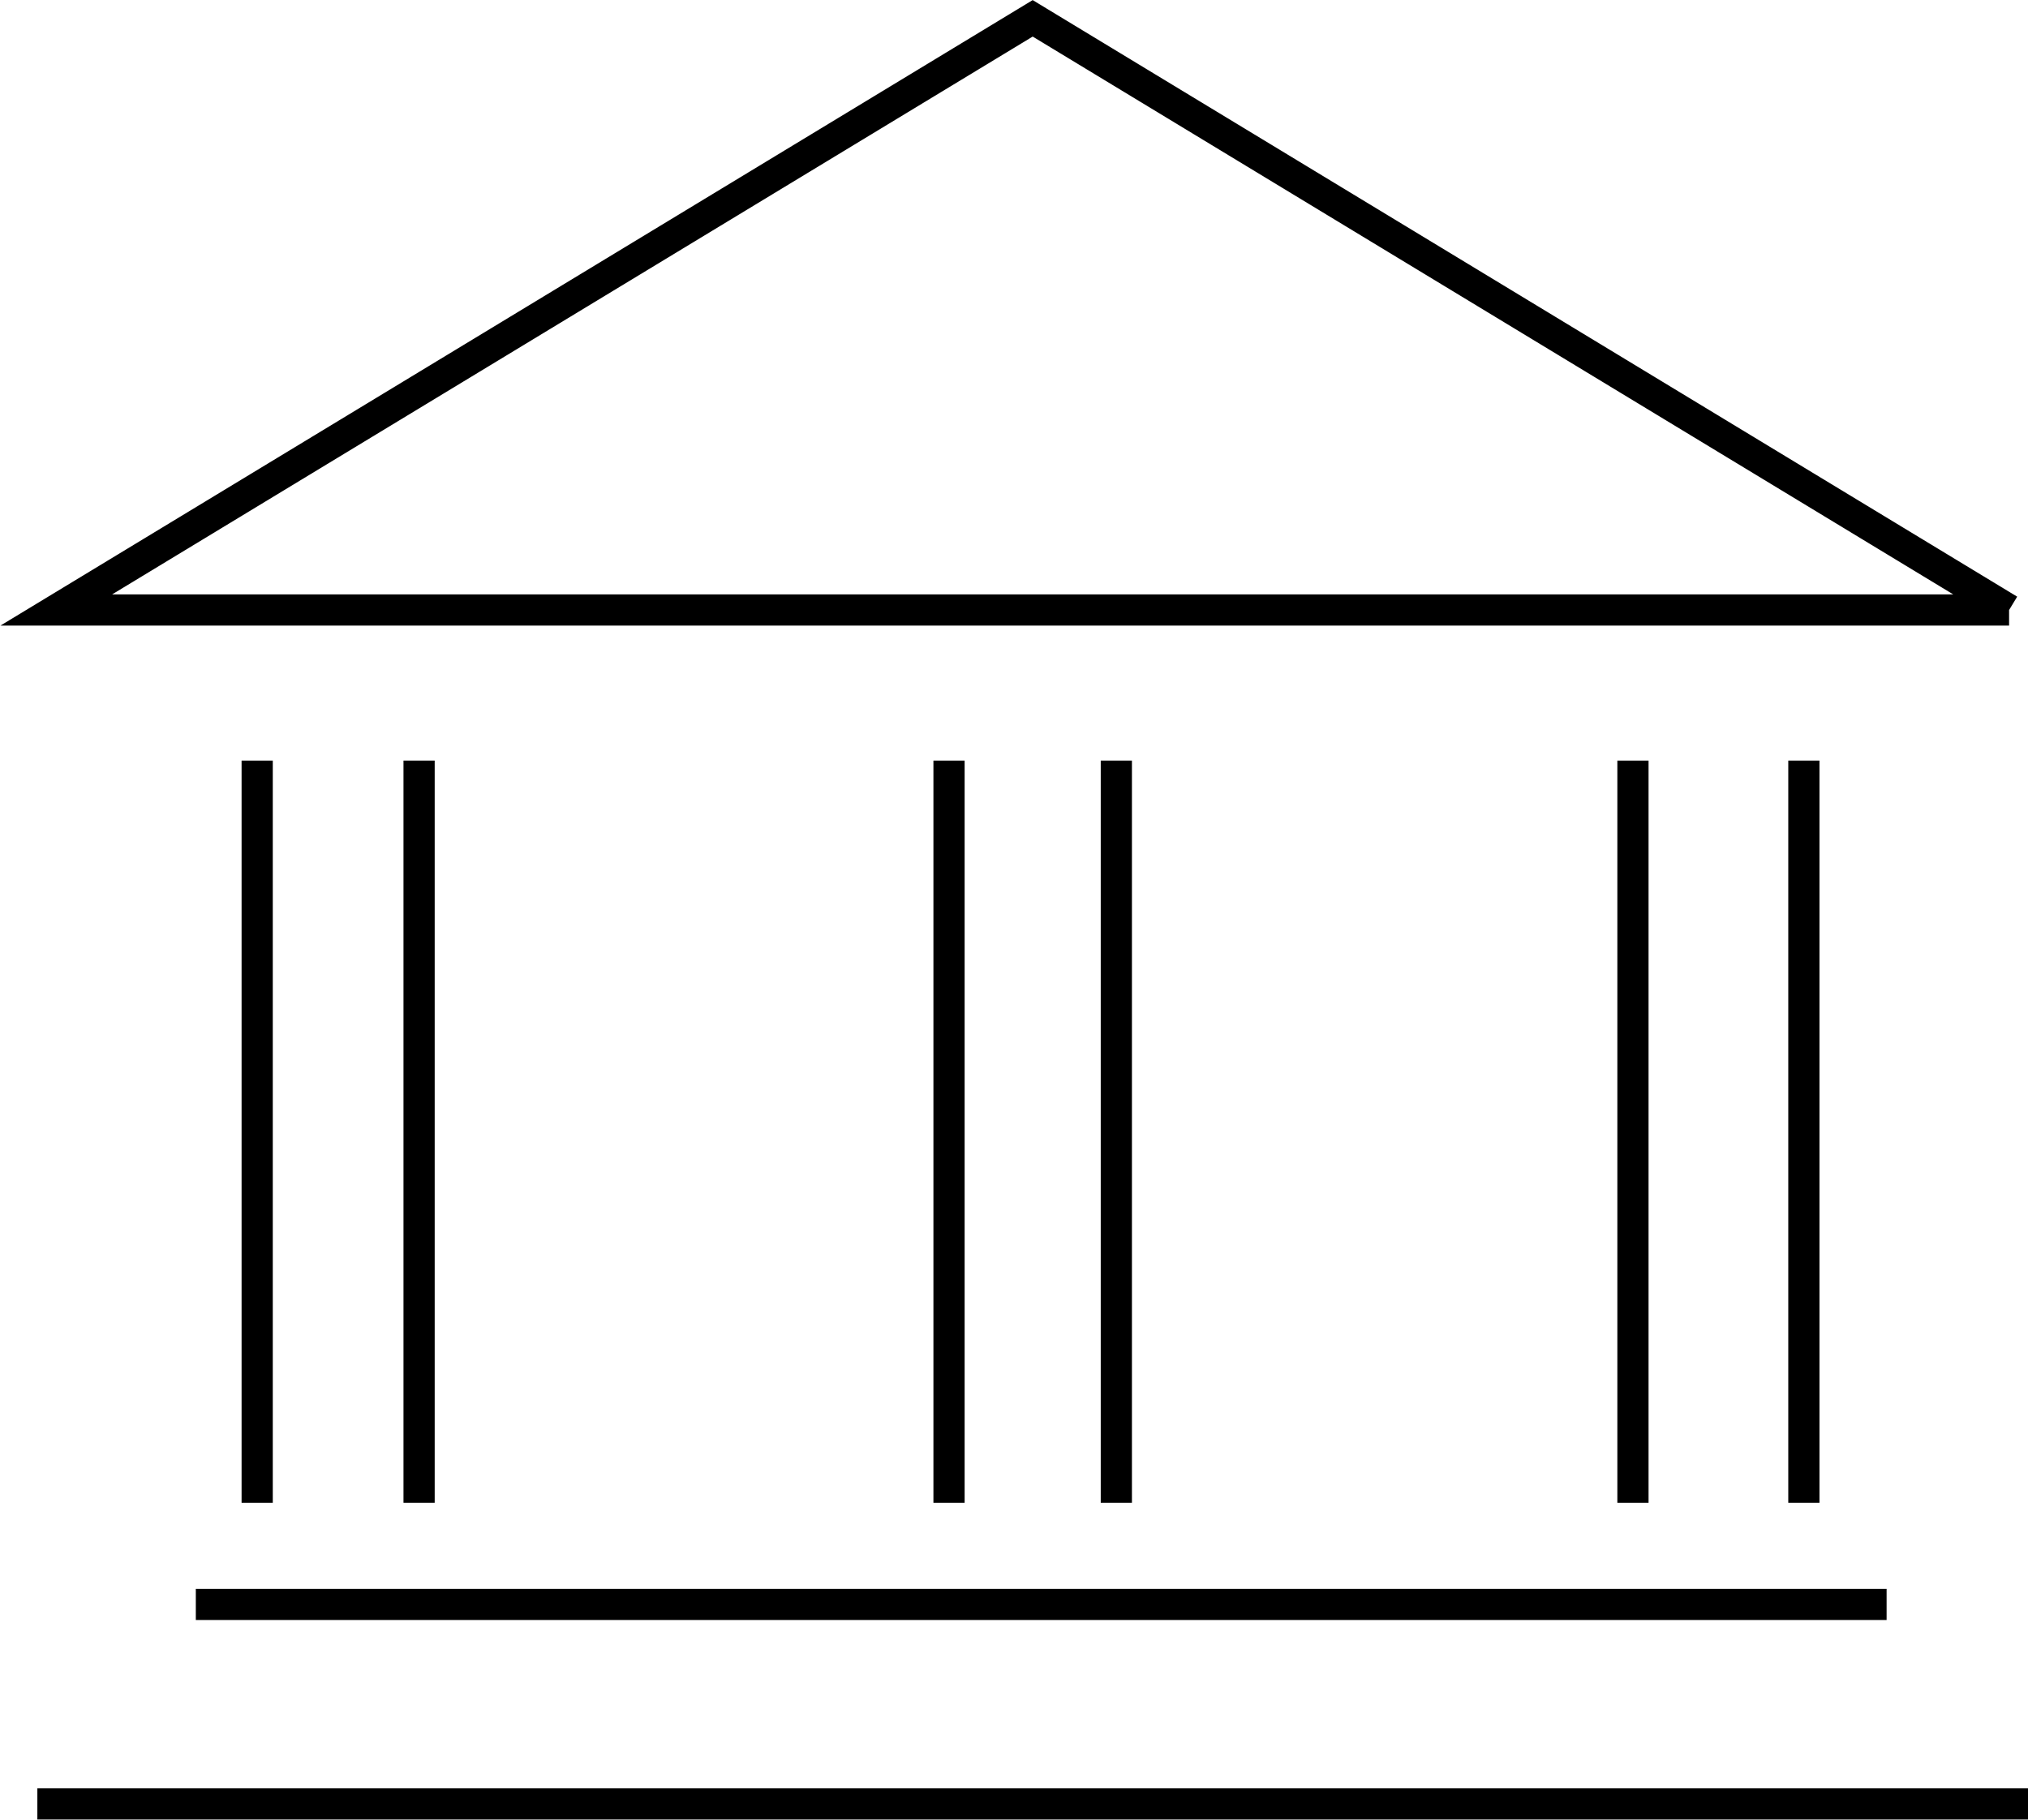<?xml version="1.0" encoding="UTF-8"?>
<svg xmlns="http://www.w3.org/2000/svg" xmlns:xlink="http://www.w3.org/1999/xlink" width="195" height="175" viewBox="0 0 195 175">
  <defs>
    <clipPath id="clip-path">
      <rect id="Rectangle_835" data-name="Rectangle 835" width="195" height="175" fill="none" stroke="#000" stroke-width="3"></rect>
    </clipPath>
  </defs>
  <g id="Groupe_2997" data-name="Groupe 2997" transform="translate(-618 -2990)">
    <g id="Groupe_2883" data-name="Groupe 2883" transform="translate(618 2990)">
      <line id="Ligne_77" data-name="Ligne 77" y2="71.375" transform="translate(40.297 73.146)" fill="none" stroke="#000" stroke-miterlimit="10" stroke-width="3"></line>
      <line id="Ligne_78" data-name="Ligne 78" y1="71.375" transform="translate(24.729 73.147)" fill="none" stroke="#000" stroke-miterlimit="10" stroke-width="3"></line>
      <line id="Ligne_79" data-name="Ligne 79" y2="71.375" transform="translate(107.34 73.146)" fill="none" stroke="#000" stroke-miterlimit="10" stroke-width="3"></line>
      <line id="Ligne_80" data-name="Ligne 80" y1="71.375" transform="translate(91.252 73.147)" fill="none" stroke="#000" stroke-miterlimit="10" stroke-width="3"></line>
      <line id="Ligne_81" data-name="Ligne 81" y2="71.375" transform="translate(173.449 73.146)" fill="none" stroke="#000" stroke-miterlimit="10" stroke-width="3"></line>
      <line id="Ligne_82" data-name="Ligne 82" y1="71.375" transform="translate(157.015 73.147)" fill="none" stroke="#000" stroke-miterlimit="10" stroke-width="3"></line>
      <g id="Groupe_2882" data-name="Groupe 2882" transform="translate(0 0)">
        <g id="Groupe_2881" data-name="Groupe 2881" clip-path="url(#clip-path)">
          <path id="Tracé_558" data-name="Tracé 558" d="M191.417,58.065,97.531,1.163,3.645,58.065H191.417" transform="translate(1.765 0.6)" fill="none" stroke="#000" stroke-miterlimit="10" stroke-width="3"></path>
          <line id="Ligne_83" data-name="Ligne 83" x2="191.408" transform="translate(3.592 173.484)" fill="none" stroke="#000" stroke-miterlimit="10" stroke-width="3"></line>
        </g>
      </g>
      <line id="Ligne_84" data-name="Ligne 84" x2="162.575" transform="translate(18.829 154.297)" fill="none" stroke="#000" stroke-miterlimit="10" stroke-width="3"></line>
    </g>
  </g>
</svg>
